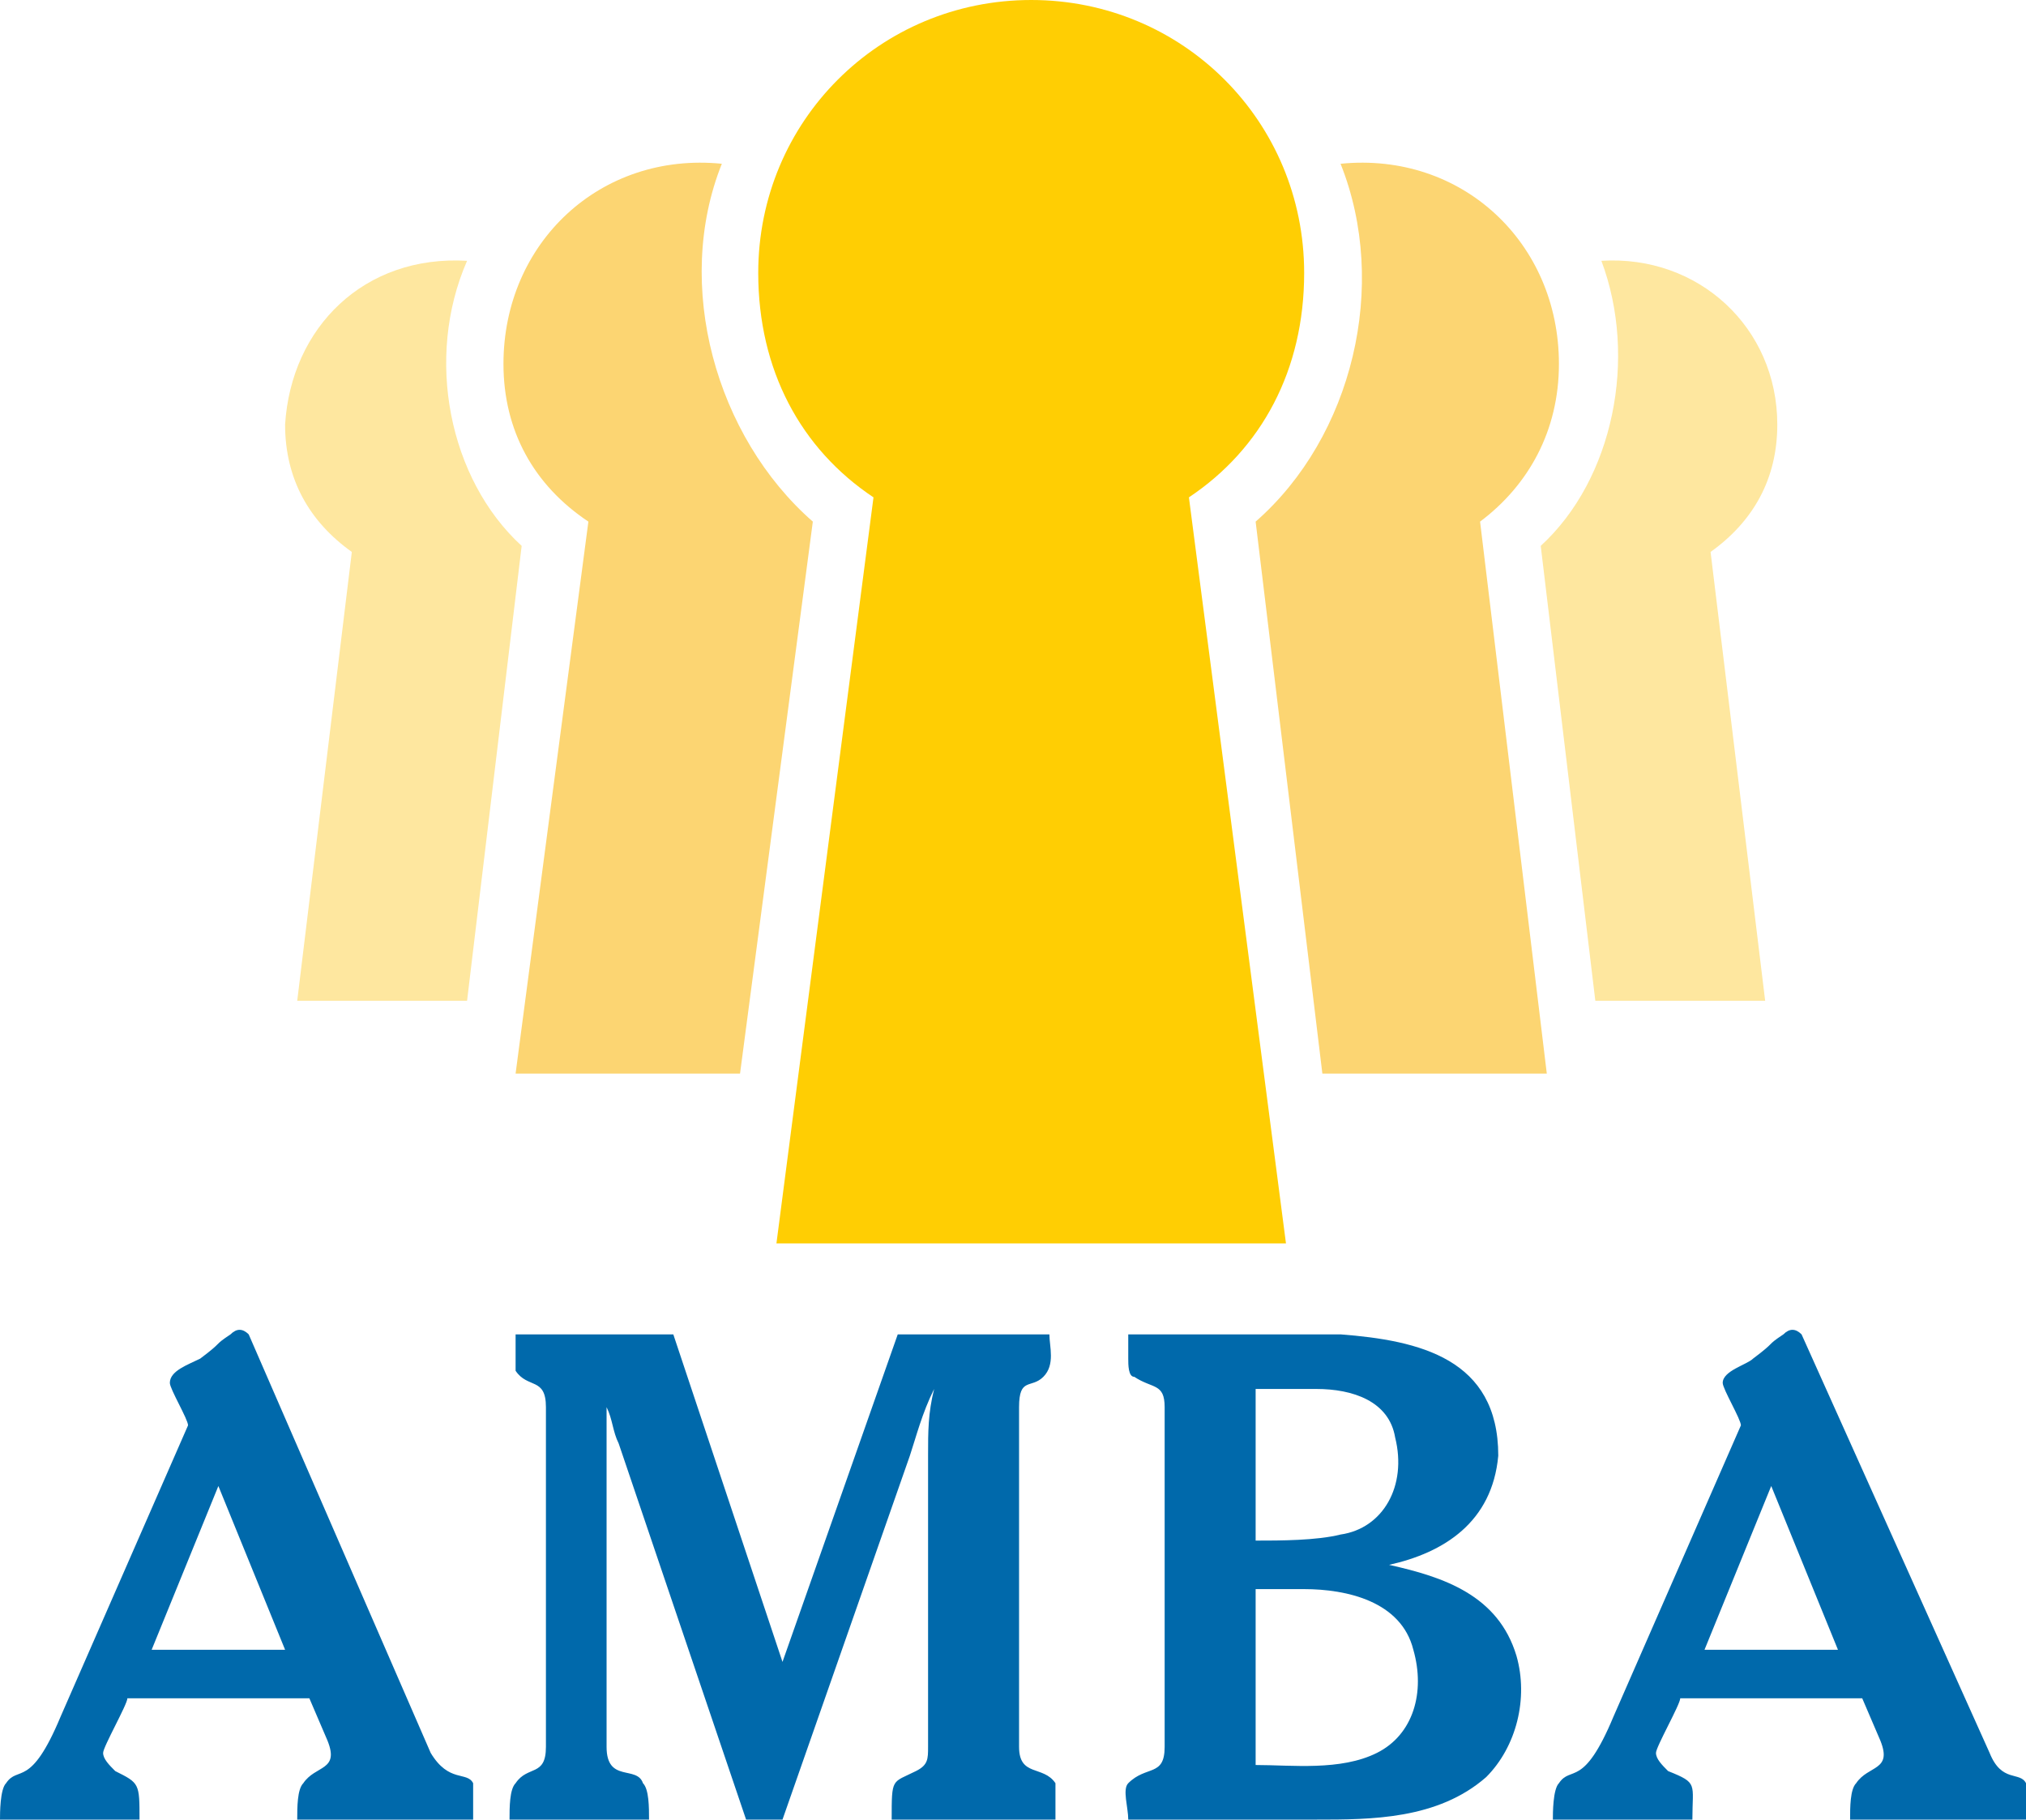 <svg xmlns="http://www.w3.org/2000/svg" width="334" height="300" viewBox="0 0 334 300" shape-rendering="geometricPrecision" text-rendering="geometricPrecision" image-rendering="optimizeQuality" fill-rule="evenodd" clip-rule="evenodd"><defs><style><![CDATA[
    .fil0 {fill:#FEE79F}
    .fil1 {fill:#FCD572}
    .fil3 {fill:#0069AB}
    .fil2 {fill:#FFCE03}
   ]]></style></defs><g id="Layer_x0020_1"><path class="fil0" d="M263 165h28l-9-74c7-5 11-12 11-21 0-16-13-28-29-27 6 16 2 36-10 47l9 75zM77 165H49l9-74c-7-5-11-12-11-21 1-16 13-28 30-27-7 16-3 36 9 47l-9 75z"/><path class="fil1" d="M218 177h37l-11-91c8-6 13-15 13-26 0-20-16-35-36-33 8 20 2 45-14 59l11 91zM122 177H85l12-91c-9-6-14-15-14-26 0-20 16-35 36-33-8 20-1 45 15 59l-12 91z"/><path class="fil2" d="M170 0c25 0 45 20 45 45 0 16-7 29-19 37l16 123h-84l16-123c-12-8-19-21-19-37 0-25 20-45 45-45z"/><path class="fil3" d="M25 272h22l-11-27-11 27zM0 300c0-1 0-5 1-6 2-3 4 1 9-11l21-48c0-1-3-6-3-7 0-2 3-3 5-4 4-3 2-2 5-4 1-1 2-1 3 0l30 69c3 5 6 3 7 5v6H49c0-2 0-5 1-6 2-3 6-2 4-7l-3-7H21c0 1-4 8-4 9s1 2 2 3c4 2 4 2 4 8H0zm84 0c0-2 0-5 1-6 2-3 5-1 5-6v-56c0-5-3-3-5-6v-6h26l18 54 19-54h25c0 2 1 5-1 7s-4 0-4 5v56c0 5 4 3 6 6v6h-27c0-7 0-6 4-8 2-1 2-2 2-4v-48c0-4 0-7 1-11-2 4-3 8-4 11l-21 60h-6l-21-62c-1-2-1-4-2-6v56c0 6 5 3 6 6 1 1 1 4 1 6H84zm123-9c6 0 14 1 20-2s8-10 6-17c-2-8-11-10-18-10h-8v29zm-21 9c0-2-1-5 0-6 3-3 6-1 6-6v-56c0-4-2-3-5-5-1 0-1-2-1-3v-4h35c13 1 26 4 26 20-1 11-9 16-18 18 9 2 18 5 21 15 2 7 0 15-5 20-8 7-19 7-28 7h-31zm21-46c4 0 10 0 14-1 7-1 11-8 9-16-1-6-7-8-13-8h-10v25zm74 18h22l-11-27-11 27zm-25 28c0-1 0-5 1-6 2-3 4 1 9-11l21-48c0-1-3-6-3-7 0-2 4-3 5-4 4-3 2-2 5-4 1-1 2-1 3 0l31 69c2 5 5 3 6 5v6h-29c0-2 0-5 1-6 2-3 6-2 4-7l-3-7h-30c0 1-4 8-4 9s1 2 2 3c5 2 4 2 4 8h-23z"/></g></svg>